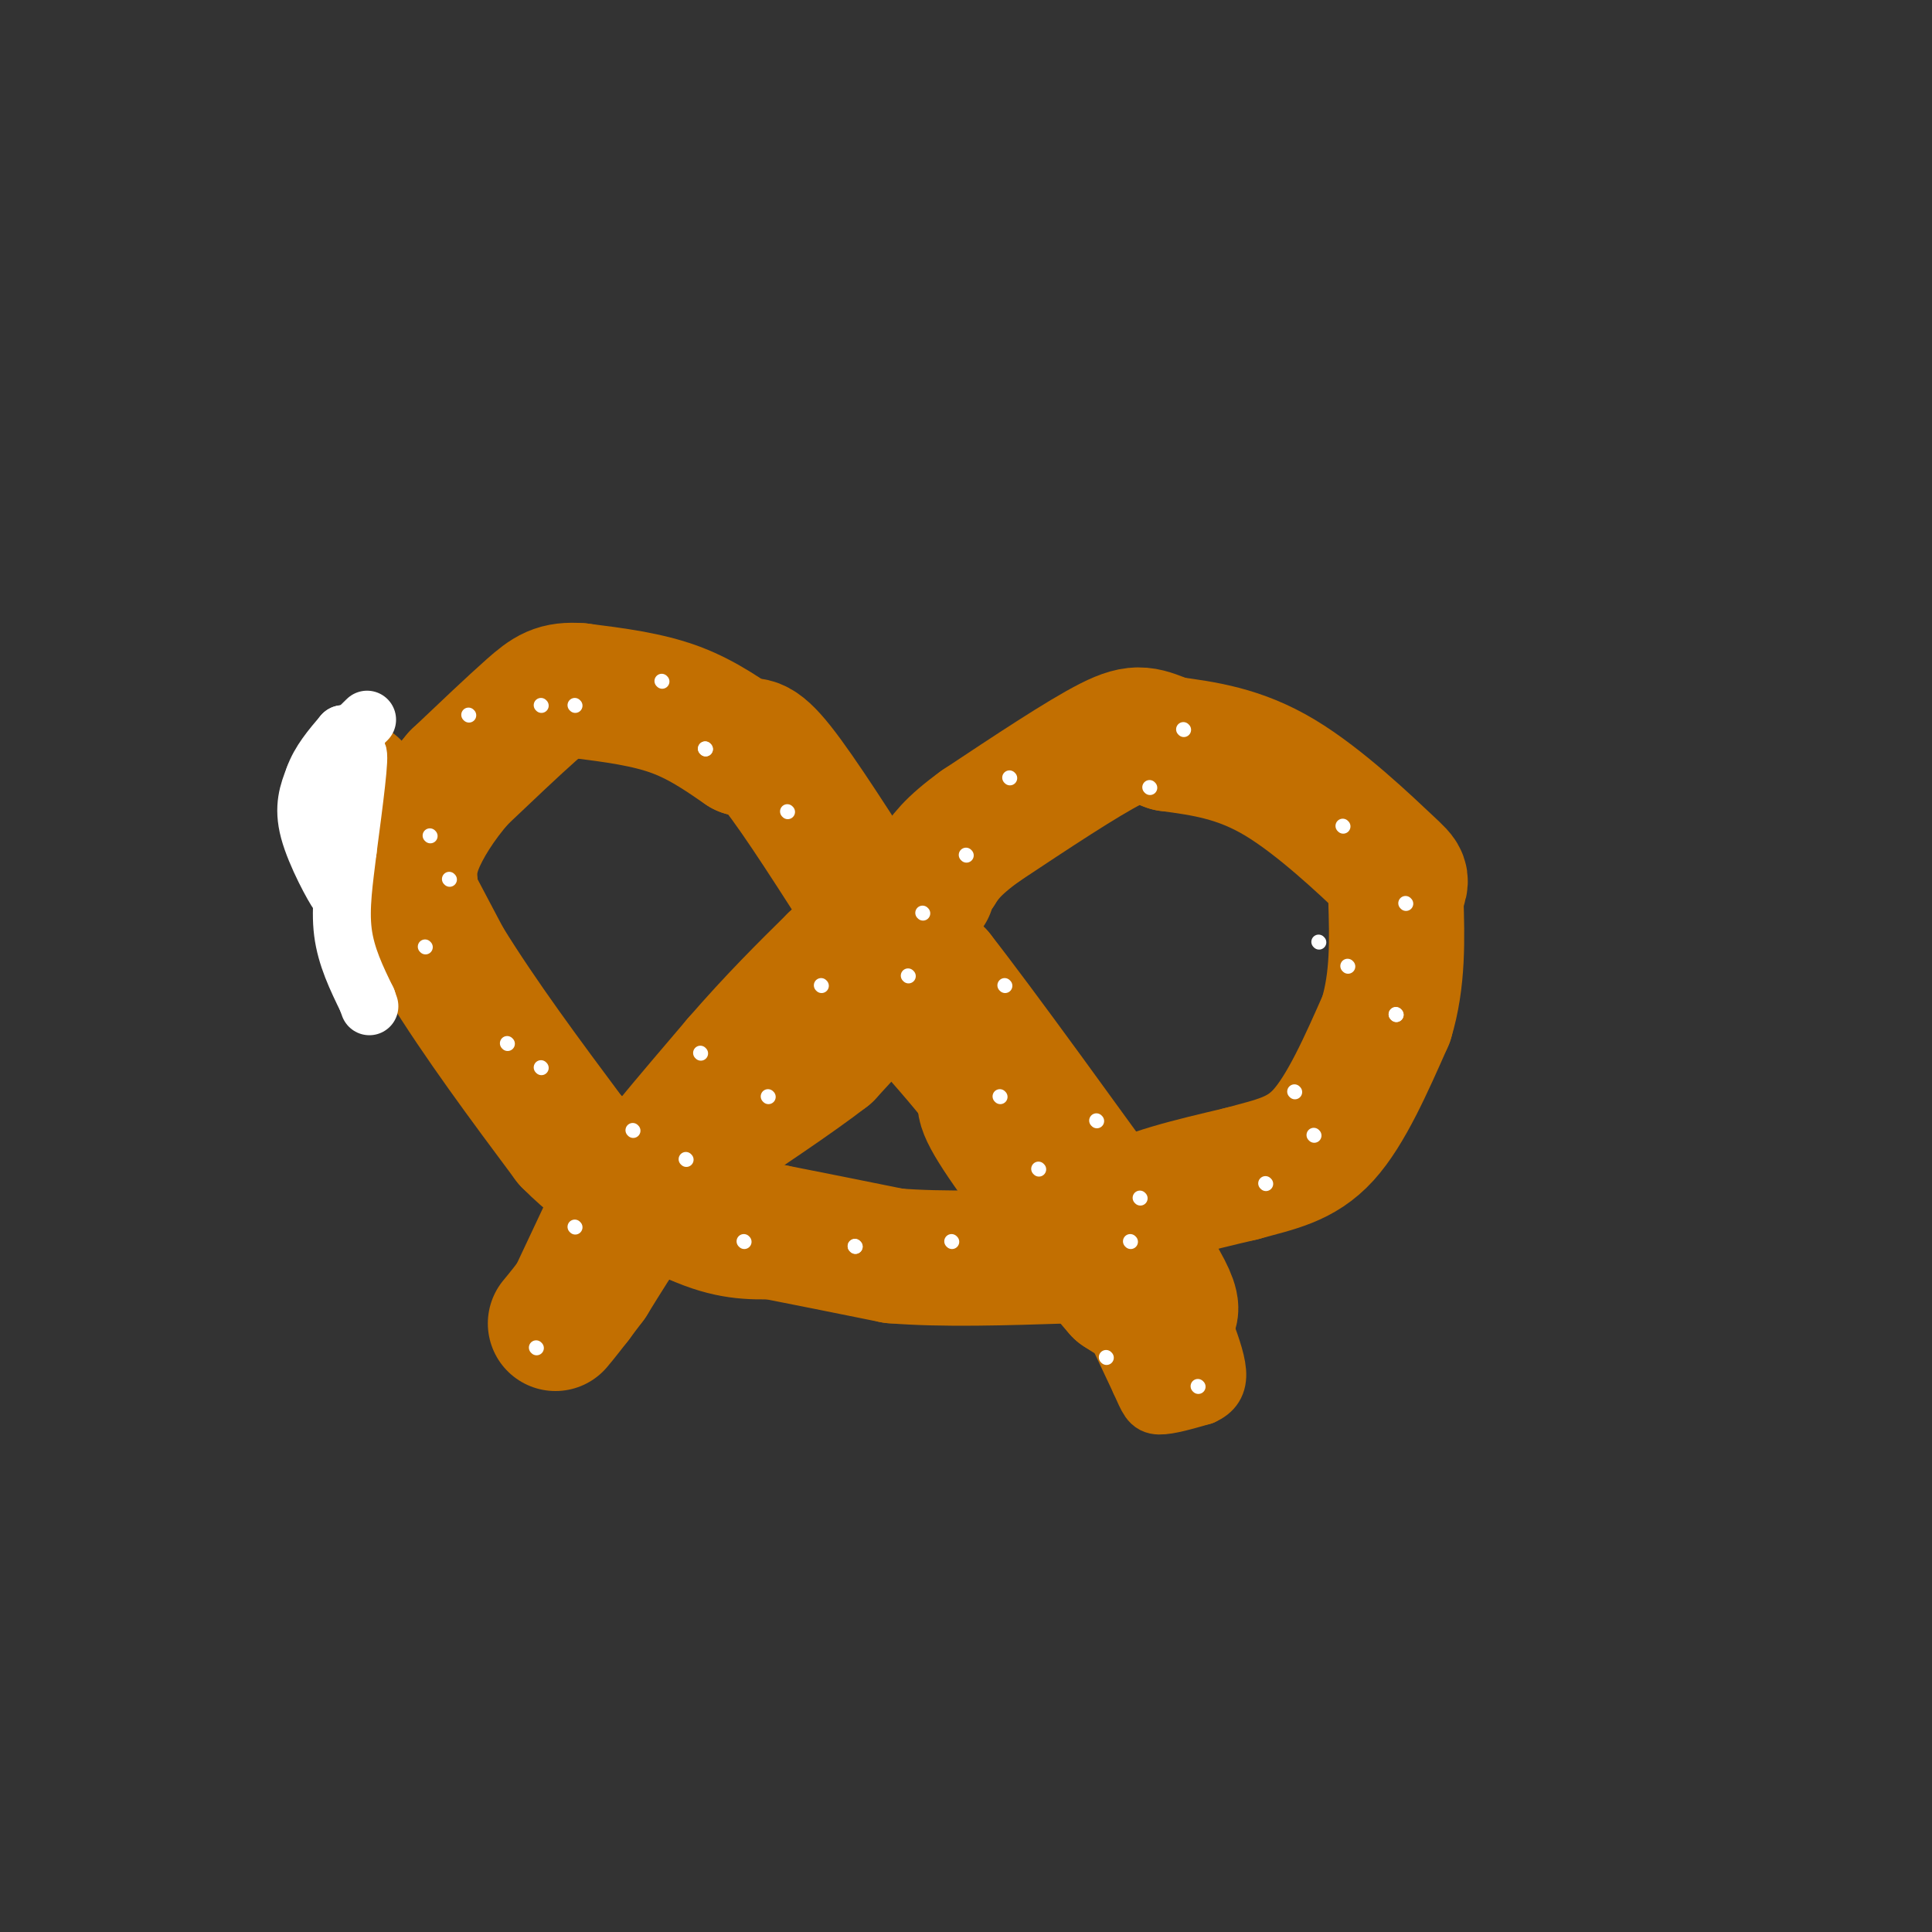 <svg viewBox='0 0 400 400' version='1.1' xmlns='http://www.w3.org/2000/svg' xmlns:xlink='http://www.w3.org/1999/xlink'><rect x="0" y="0" width="400" height="400" fill="#333333" stroke="none"/><g fill='none' stroke='rgb(194,111,1)' stroke-width='28' stroke-linecap='round' stroke-linejoin='round'><path d='M119,269c0.000,0.000 8.000,-17.000 8,-17'/><path d='M127,252c5.667,-8.167 15.833,-20.083 26,-32'/><path d='M153,220c7.667,-8.833 13.833,-14.917 20,-21'/><path d='M173,199c5.911,-3.933 10.689,-3.267 14,-2c3.311,1.267 5.156,3.133 7,5'/><path d='M194,202c8.500,10.833 26.250,35.417 44,60'/><path d='M238,262c7.378,11.511 3.822,10.289 1,9c-2.822,-1.289 -4.911,-2.644 -7,-4'/><path d='M232,267c-6.289,-7.111 -18.511,-22.889 -24,-31c-5.489,-8.111 -4.244,-8.556 -3,-9'/><path d='M205,227c-3.000,-4.500 -9.000,-11.250 -15,-18'/><path d='M190,209c-3.622,-3.733 -5.178,-4.067 -8,-2c-2.822,2.067 -6.911,6.533 -11,11'/><path d='M171,218c-6.667,5.167 -17.833,12.583 -29,20'/><path d='M142,238c-8.167,7.833 -14.083,17.417 -20,27'/><path d='M122,265c-4.500,6.000 -5.750,7.500 -7,9'/><path d='M73,163c0.000,0.000 19.000,36.000 19,36'/><path d='M92,199c7.500,12.167 16.750,24.583 26,37'/><path d='M118,236c8.667,8.833 17.333,12.417 26,16'/><path d='M144,252c7.000,3.167 11.500,3.083 16,3'/><path d='M160,255c6.833,1.333 15.917,3.167 25,5'/><path d='M185,260c10.167,0.833 23.083,0.417 36,0'/><path d='M221,260c6.933,-1.644 6.267,-5.756 11,-9c4.733,-3.244 14.867,-5.622 25,-8'/><path d='M257,243c7.089,-1.956 12.311,-2.844 17,-8c4.689,-5.156 8.844,-14.578 13,-24'/><path d='M287,211c2.500,-8.167 2.250,-16.583 2,-25'/><path d='M289,186c0.893,-4.464 2.125,-3.125 -2,-7c-4.125,-3.875 -13.607,-12.964 -22,-18c-8.393,-5.036 -15.696,-6.018 -23,-7'/><path d='M242,154c-5.044,-1.844 -6.156,-2.956 -12,0c-5.844,2.956 -16.422,9.978 -27,17'/><path d='M203,171c-6.000,4.333 -7.500,6.667 -9,9'/><path d='M194,180c-1.833,2.167 -1.917,3.083 -2,4'/><path d='M181,189c-7.750,-12.167 -15.500,-24.333 -20,-30c-4.500,-5.667 -5.750,-4.833 -7,-4'/><path d='M154,155c-3.311,-2.222 -8.089,-5.778 -14,-8c-5.911,-2.222 -12.956,-3.111 -20,-4'/><path d='M120,143c-4.667,-0.356 -6.333,0.756 -10,4c-3.667,3.244 -9.333,8.622 -15,14'/><path d='M95,161c-4.289,4.889 -7.511,10.111 -9,14c-1.489,3.889 -1.244,6.444 -1,9'/><path d='M85,184c-0.167,1.667 -0.083,1.333 0,1'/></g>
<g fill='none' stroke='rgb(255,255,255)' stroke-width='12' stroke-linecap='round' stroke-linejoin='round'><path d='M76,149c-2.833,2.750 -5.667,5.500 -7,10c-1.333,4.500 -1.167,10.750 -1,17'/><path d='M68,176c0.667,5.310 2.833,10.083 2,9c-0.833,-1.083 -4.667,-8.024 -6,-13c-1.333,-4.976 -0.167,-7.988 1,-11'/><path d='M65,161c1.167,-3.333 3.583,-6.167 6,-9'/><path d='M71,152c0.500,2.667 -1.250,13.833 -3,25'/><path d='M68,177c0.500,0.667 3.250,-10.167 6,-21'/><path d='M74,156c0.667,-0.167 -0.667,9.917 -2,20'/><path d='M72,176c-0.756,6.267 -1.644,11.933 -1,17c0.644,5.067 2.822,9.533 5,14'/><path d='M76,207c0.833,2.333 0.417,1.167 0,0'/></g>
<g fill='none' stroke='rgb(194,111,1)' stroke-width='12' stroke-linecap='round' stroke-linejoin='round'><path d='M228,269c0.000,0.000 8.000,17.000 8,17'/><path d='M236,286c1.733,3.844 2.067,4.956 4,5c1.933,0.044 5.467,-0.978 9,-2'/><path d='M249,289c2.200,-0.978 3.200,-2.422 3,-5c-0.200,-2.578 -1.600,-6.289 -3,-10'/></g>
<g fill='none' stroke='rgb(255,255,255)' stroke-width='3' stroke-linecap='round' stroke-linejoin='round'><path d='M191,189c0.000,0.000 0.100,0.100 0.1,0.1'/><path d='M208,204c0.000,0.000 0.100,0.100 0.1,0.1'/><path d='M188,202c0.000,0.000 0.100,0.100 0.1,0.1'/><path d='M170,204c0.000,0.000 0.100,0.100 0.1,0.1'/><path d='M159,227c0.000,0.000 0.100,0.100 0.1,0.1'/><path d='M145,218c0.000,0.000 0.100,0.100 0.1,0.1'/><path d='M142,240c0.000,0.000 0.100,0.100 0.1,0.1'/><path d='M131,234c0.000,0.000 0.100,0.100 0.1,0.1'/><path d='M112,221c0.000,0.000 0.100,0.100 0.1,0.1'/><path d='M105,216c0.000,0.000 0.100,0.100 0.1,0.1'/><path d='M88,196c0.000,0.000 0.100,0.100 0.1,0.1'/><path d='M93,182c0.000,0.000 0.100,0.100 0.1,0.1'/><path d='M89,173c0.000,0.000 0.100,0.100 0.1,0.1'/><path d='M97,148c0.000,0.000 0.100,0.100 0.1,0.1'/><path d='M112,146c0.000,0.000 0.100,0.100 0.1,0.1'/><path d='M119,146c0.000,0.000 0.100,0.100 0.1,0.1'/><path d='M146,155c0.000,0.000 0.100,0.100 0.1,0.1'/><path d='M146,155c0.000,0.000 0.100,0.100 0.1,0.1'/><path d='M163,168c0.000,0.000 0.100,0.100 0.1,0.1'/><path d='M137,141c0.000,0.000 0.100,0.100 0.1,0.1'/><path d='M200,177c0.000,0.000 0.100,0.100 0.1,0.1'/><path d='M209,161c0.000,0.000 0.100,0.100 0.1,0.1'/><path d='M238,163c0.000,0.000 0.100,0.100 0.1,0.1'/><path d='M245,151c0.000,0.000 0.100,0.100 0.1,0.1'/><path d='M278,171c0.000,0.000 0.100,0.100 0.1,0.1'/><path d='M291,187c0.000,0.000 0.100,0.100 0.1,0.1'/><path d='M273,195c0.000,0.000 0.100,0.100 0.1,0.1'/><path d='M279,200c0.000,0.000 0.100,0.100 0.1,0.1'/><path d='M289,210c0.000,0.000 0.100,0.100 0.1,0.1'/><path d='M289,210c0.000,0.000 0.100,0.100 0.1,0.1'/><path d='M268,226c0.000,0.000 0.100,0.100 0.1,0.1'/><path d='M272,235c0.000,0.000 0.100,0.100 0.1,0.1'/><path d='M236,248c0.000,0.000 0.100,0.100 0.1,0.1'/><path d='M262,245c0.000,0.000 0.100,0.100 0.1,0.1'/><path d='M229,281c0.000,0.000 0.100,0.100 0.1,0.1'/><path d='M248,287c0.000,0.000 0.100,0.100 0.1,0.1'/><path d='M234,257c0.000,0.000 0.100,0.100 0.1,0.1'/><path d='M207,227c0.000,0.000 0.100,0.100 0.1,0.1'/><path d='M227,232c0.000,0.000 0.100,0.100 0.1,0.1'/><path d='M111,279c0.000,0.000 0.100,0.100 0.1,0.1'/><path d='M119,254c0.000,0.000 0.100,0.100 0.1,0.1'/><path d='M154,257c0.000,0.000 0.100,0.100 0.1,0.1'/><path d='M177,258c0.000,0.000 0.100,0.100 0.1,0.1'/><path d='M177,258c0.000,0.000 0.100,0.100 0.1,0.1'/><path d='M197,257c0.000,0.000 0.100,0.100 0.1,0.1'/><path d='M215,242c0.000,0.000 0.100,0.100 0.1,0.1'/></g>
</svg>